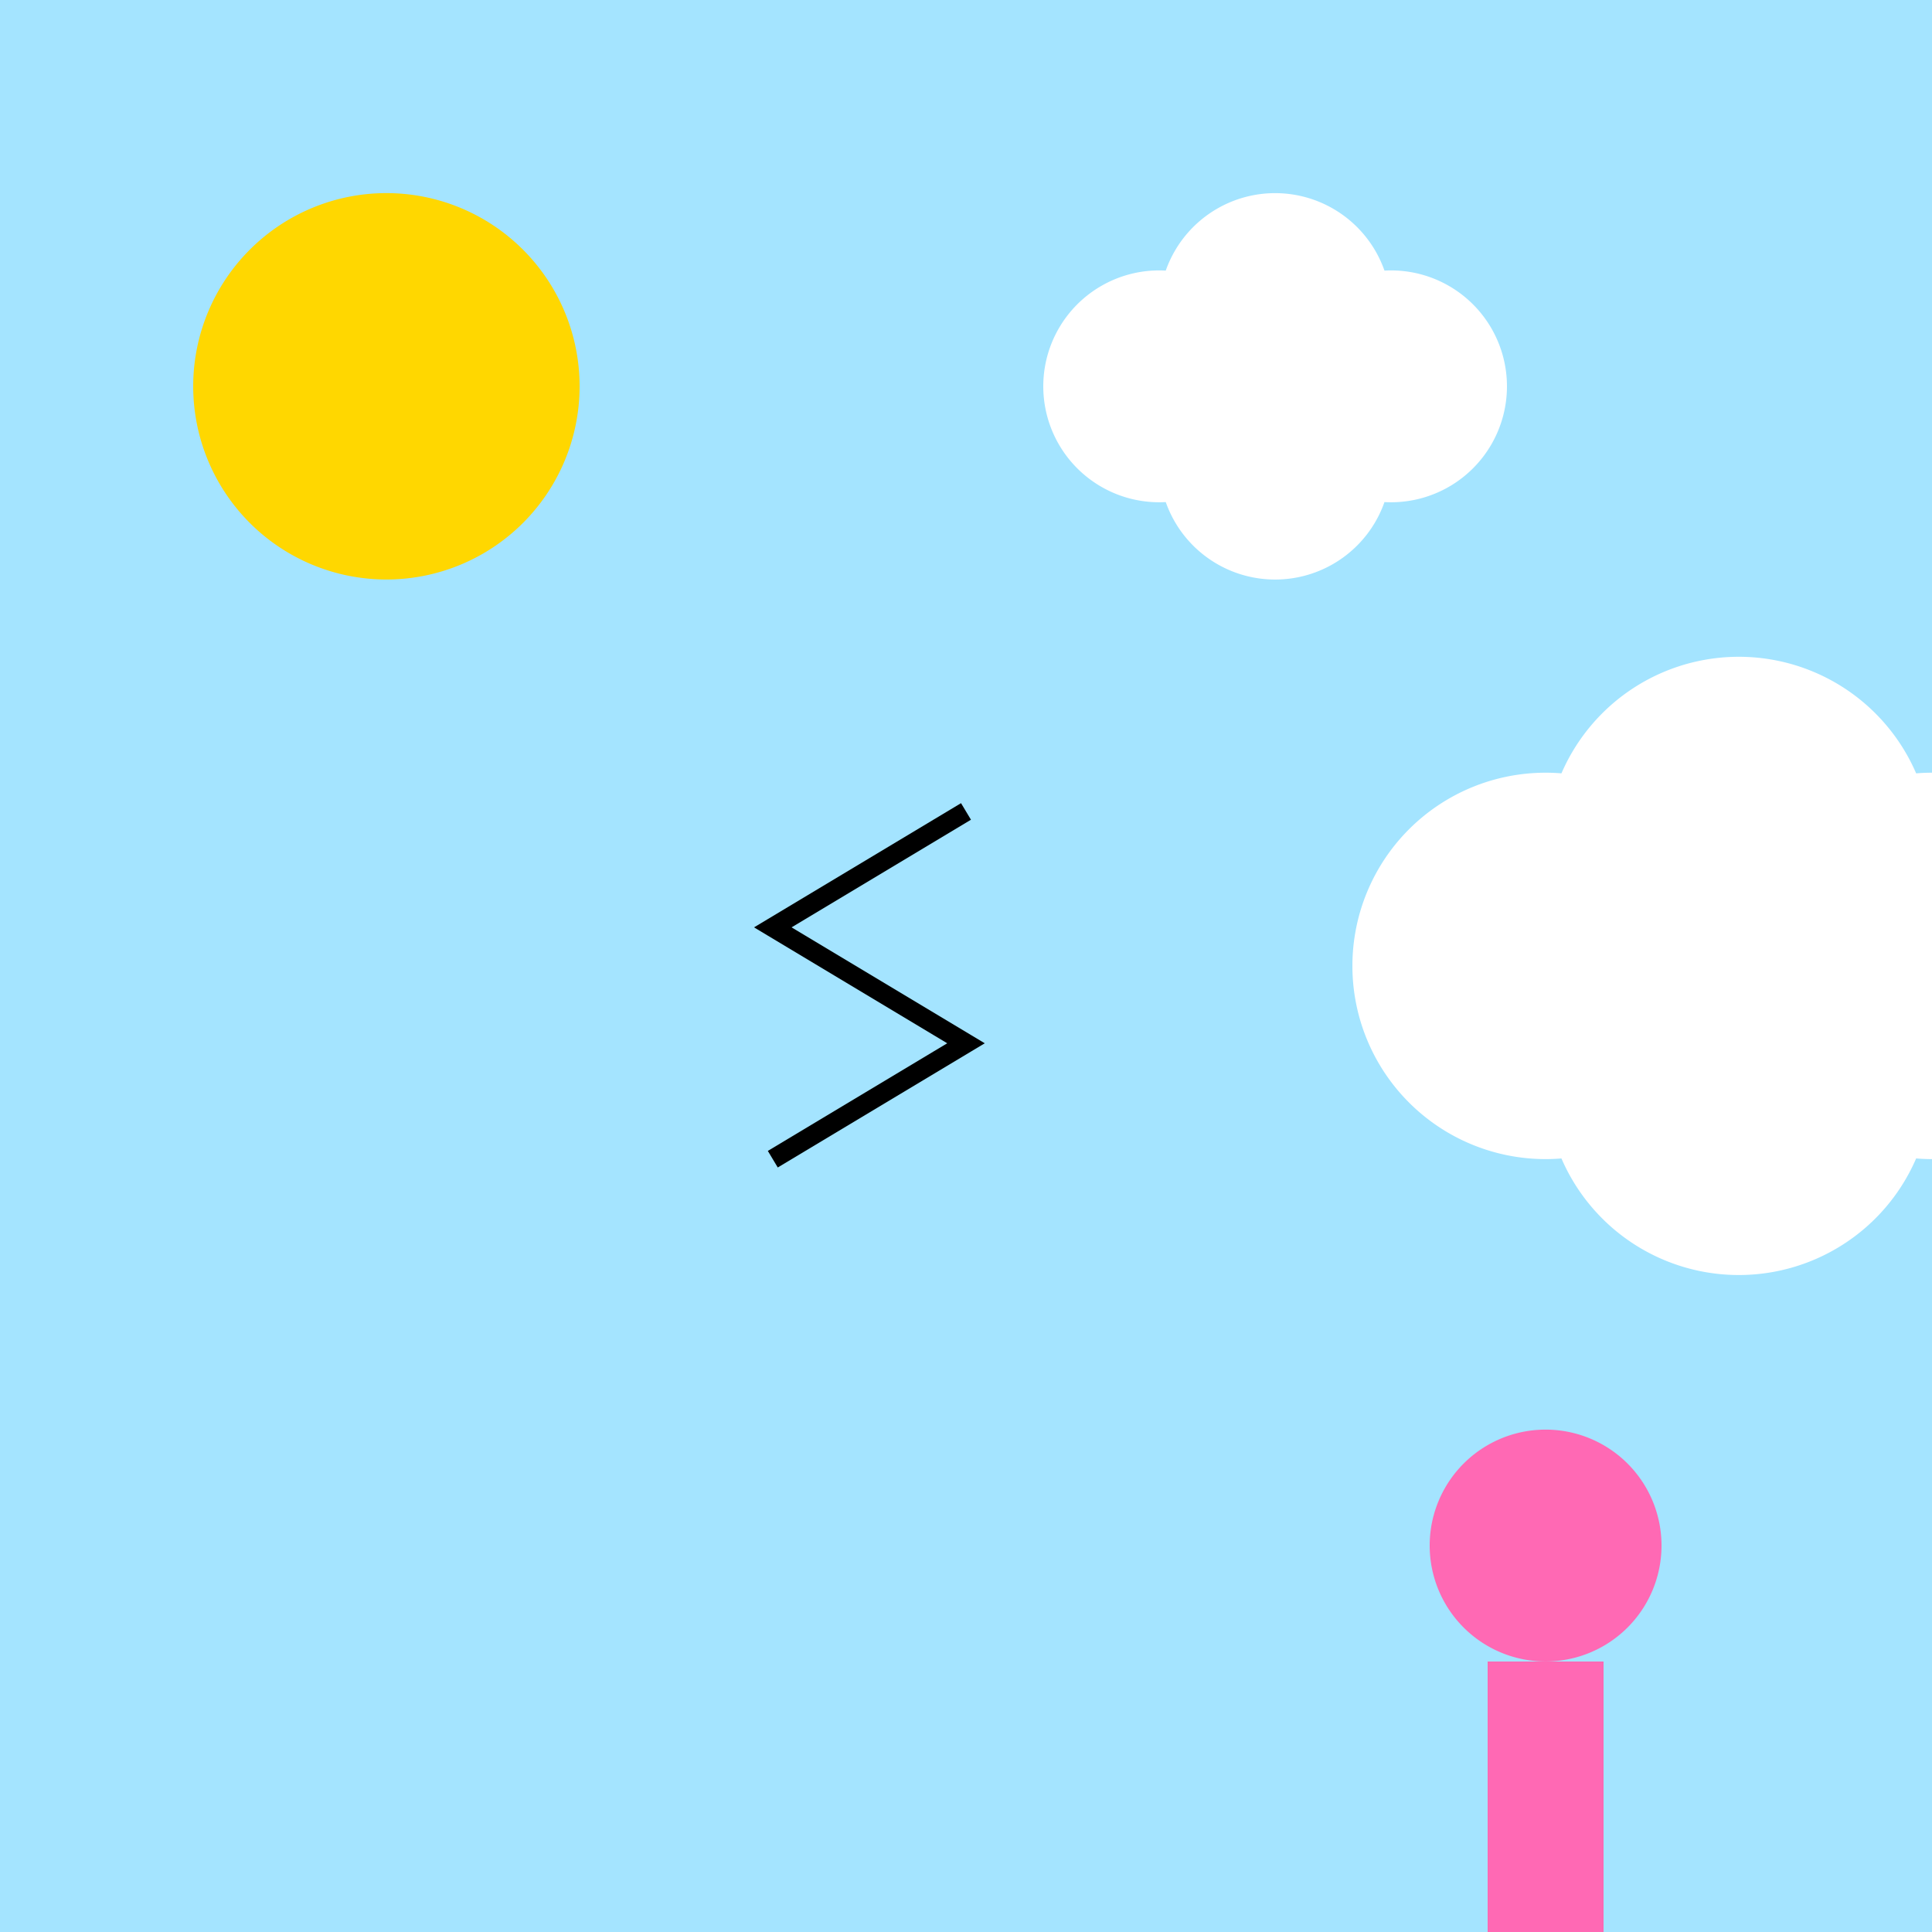<!--

Generated by DrawGPT.
Free, open source, AI generated images in SVG, PNG, and HTML Canvas format.
https://drawgpt.ai

Created: 2023-09-26T04:57:50.045Z
Link: https://drawgpt.ai/prompt/25446/

-->
<svg xmlns="http://www.w3.org/2000/svg" xmlns:xlink="http://www.w3.org/1999/xlink" width="500" height="500"><defs/><g><rect fill="#A4E4FF" stroke="none" x="0" y="0" width="512" height="512"/><path fill="#FFD700" stroke="none" paint-order="stroke fill markers" d=" M 150 100 A 50 50 0 1 1 150 99.95"/><path fill="#FFFFFF" stroke="none" paint-order="stroke fill markers" d=" M 330 100 A 30 30 0 1 1 330 99.97 L 360 80 A 30 30 0 1 1 360 79.97 L 390 100 A 30 30 0 1 1 390 99.97 L 360 120 A 30 30 0 1 1 360 119.97"/><path fill="#FFFFFF" stroke="none" paint-order="stroke fill markers" d=" M 450 250 A 50 50 0 1 1 450 249.95 L 500 220 A 50 50 0 1 1 500 219.95 L 550 250 A 50 50 0 1 1 550 249.95 L 500 280 A 50 50 0 1 1 500 279.95"/><path fill="none" stroke="#000000" paint-order="fill stroke markers" d=" M 200 300 L 250 270 L 200 240 L 250 210" stroke-miterlimit="10" stroke-width="5" stroke-dasharray=""/><path fill="#FF69B4" stroke="none" paint-order="stroke fill markers" d=" M 430 400 A 30 30 0 1 1 430 399.97"/><rect fill="#FF69B4" stroke="none" x="385" y="430" width="30" height="80"/><path fill="#FF69B4" stroke="none" paint-order="stroke fill markers" d=" M 385 510 L 400 480 L 415 510"/></g></svg>